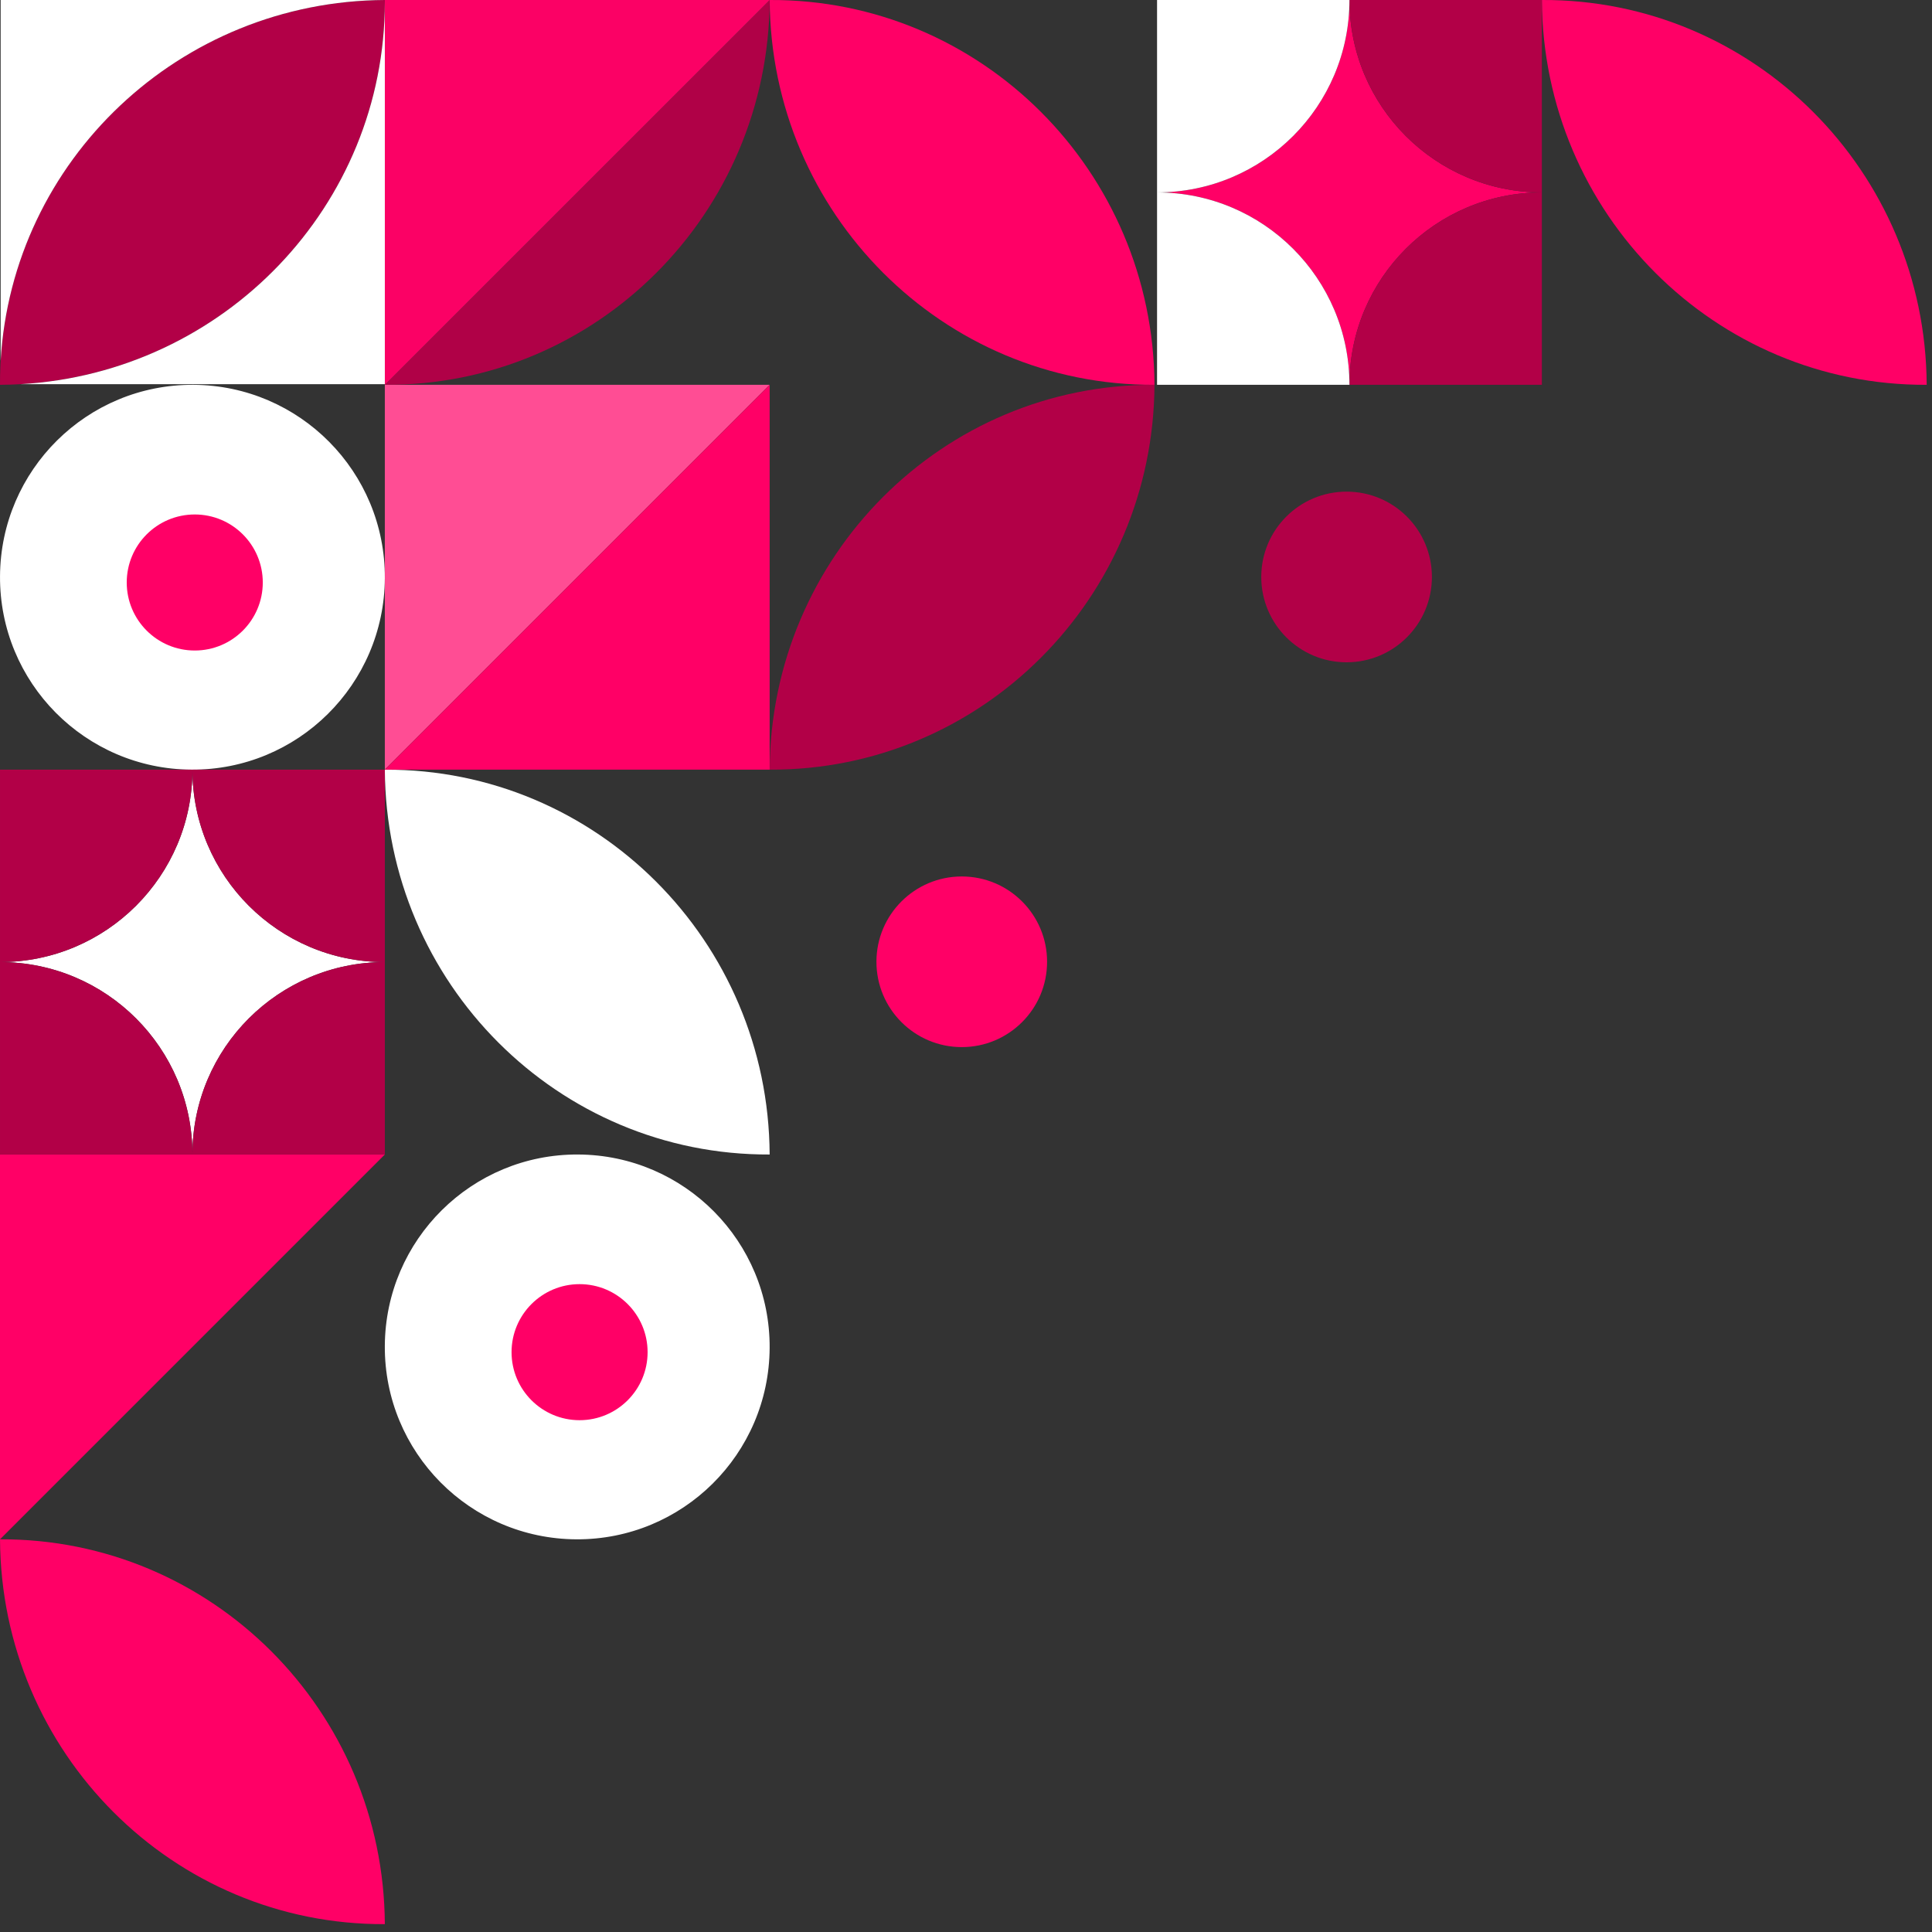 <svg width="218" height="218" viewBox="0 0 218 218" fill="none" xmlns="http://www.w3.org/2000/svg">
<rect x="0" y="0" width="218" height="218" fill="#333333" stroke="none"/>
<path d="M0.002 65.023C0.068 53.028 9.827 43.356 21.823 43.422C33.819 43.488 43.49 53.247 43.424 65.243C43.358 77.239 33.599 86.91 21.604 86.844C9.608 86.778 -0.064 77.019 0.002 65.023Z" fill="white"/>
<path d="M29.651 65.726C29.651 69.965 26.214 73.402 21.975 73.402C17.736 73.402 14.3 69.965 14.3 65.726C14.3 61.487 17.736 58.051 21.975 58.051C26.214 58.051 29.651 61.487 29.651 65.726Z" fill="#FF0066"/>
<path d="M43.422 151.871C43.488 139.875 53.247 130.204 65.243 130.27C77.239 130.336 86.91 140.095 86.844 152.09C86.778 164.086 77.019 173.757 65.023 173.692C53.028 173.626 43.356 163.867 43.422 151.871Z" fill="white"/>
<path d="M73.073 152.574C73.073 156.813 69.636 160.25 65.397 160.25C61.158 160.25 57.722 156.813 57.722 152.574C57.722 148.335 61.158 144.898 65.397 144.898C69.636 144.898 73.073 148.335 73.073 152.574Z" fill="#FF0066"/>
<path d="M0 173.691L43.423 130.269L0 130.269L0 173.691Z" fill="#FF0066"/>
<path d="M86.846 0C110.717 -0.11 130.137 19.331 130.268 43.422C106.397 43.532 86.977 24.092 86.846 0Z" fill="#FF0066"/>
<path d="M0.001 173.692C23.872 173.582 43.292 193.022 43.423 217.113C19.552 217.224 0.132 197.783 0.001 173.692Z" fill="#FF0066"/>
<path d="M43.423 86.848C67.294 86.738 86.714 106.178 86.845 130.27C62.974 130.38 43.554 110.939 43.423 86.848Z" fill="white"/>
<path d="M217.401 43.421C193.53 43.532 174.11 24.091 173.979 -3.04804e-05C197.85 -0.11 217.27 19.33 217.401 43.421Z" fill="#FF0066"/>
<path d="M130.268 43.422C106.396 43.312 86.976 62.753 86.845 86.844C110.717 86.954 130.137 67.513 130.268 43.422Z" fill="#B20047"/>
<g opacity="0.98">
<path d="M86.846 -0C86.737 24.113 67.295 43.553 43.424 43.421L86.846 -0Z" fill="#B20047"/>
<path d="M43.423 43.422L86.846 -0L43.423 -0L43.423 43.422Z" fill="#FF0066"/>
</g>
<path fill-rule="evenodd" clip-rule="evenodd" d="M152.267 43.422C152.267 31.431 142.546 21.711 130.556 21.711C142.546 21.711 152.267 11.99 152.267 -0C152.267 11.99 161.987 21.711 173.978 21.711C161.987 21.711 152.267 31.431 152.267 43.422Z" fill="#FF0066"/>
<path d="M173.979 21.711L173.979 43.422L152.268 43.422C152.268 31.431 161.988 21.711 173.979 21.711Z" fill="#B20047"/>
<path d="M173.979 21.711C161.988 21.711 152.268 11.99 152.268 -0L173.979 -0L173.979 21.711Z" fill="#B20047"/>
<path d="M130.557 21.711L130.557 43.422L152.268 43.422C152.268 31.431 142.547 21.711 130.557 21.711Z" fill="white"/>
<path d="M130.557 21.711C142.547 21.711 152.268 11.99 152.268 -0L130.557 -0L130.557 21.711Z" fill="white"/>
<path d="M43.421 -1.01904e-10C43.532 23.871 24.091 43.291 -2.85637e-05 43.422C-0.11 19.551 19.33 0.131 43.421 -1.01904e-10Z" fill="#B20047"/>
<path fill-rule="evenodd" clip-rule="evenodd" d="M43.423 0L43.424 0L43.424 0.202L43.424 43.35L2.318 43.35C25.26 42.038 43.424 23.212 43.424 0.202C43.424 0.135 43.424 0.067 43.423 0ZM0.074 40.711C1.382 18.098 20.251 0.126 43.423 0L0.074 -7.57955e-06L0.074 40.711Z" fill="white"/>
<path fill-rule="evenodd" clip-rule="evenodd" d="M21.713 130.27C21.713 118.279 31.433 108.558 43.424 108.558C31.433 108.558 21.713 98.838 21.713 86.847C21.713 98.838 11.992 108.558 0.001 108.558C11.992 108.558 21.713 118.279 21.713 130.27Z" fill="white"/>
<path fill-rule="evenodd" clip-rule="evenodd" d="M21.713 130.27L43.424 130.27L43.424 108.558L43.424 86.847L21.713 86.847L0.001 86.847L0.001 108.558L0.001 130.27L21.713 130.27ZM21.713 130.27C21.713 118.279 11.992 108.558 0.001 108.558C11.992 108.558 21.713 98.838 21.713 86.847C21.713 98.838 31.433 108.558 43.424 108.558C31.433 108.558 21.713 118.279 21.713 130.27Z" fill="#B20047"/>
<path d="M142.316 65.103C142.316 59.785 146.627 55.475 151.944 55.475C157.262 55.475 161.572 59.785 161.572 65.103C161.572 70.42 157.262 74.731 151.944 74.731C146.627 74.731 142.316 70.42 142.316 65.103Z" fill="#B20047"/>
<path d="M98.894 108.524C98.894 103.207 103.205 98.897 108.522 98.897C113.84 98.897 118.15 103.207 118.15 108.524C118.15 113.842 113.84 118.152 108.522 118.152C103.205 118.152 98.894 113.842 98.894 108.524Z" fill="#FF0066"/>
<path d="M43.423 86.844L86.846 43.421L43.423 43.421L43.423 86.844Z" fill="#FF4D94"/>
<path d="M86.845 43.422L43.423 86.844L86.845 86.844L86.845 43.422Z" fill="#FF0066"/>
</svg>
